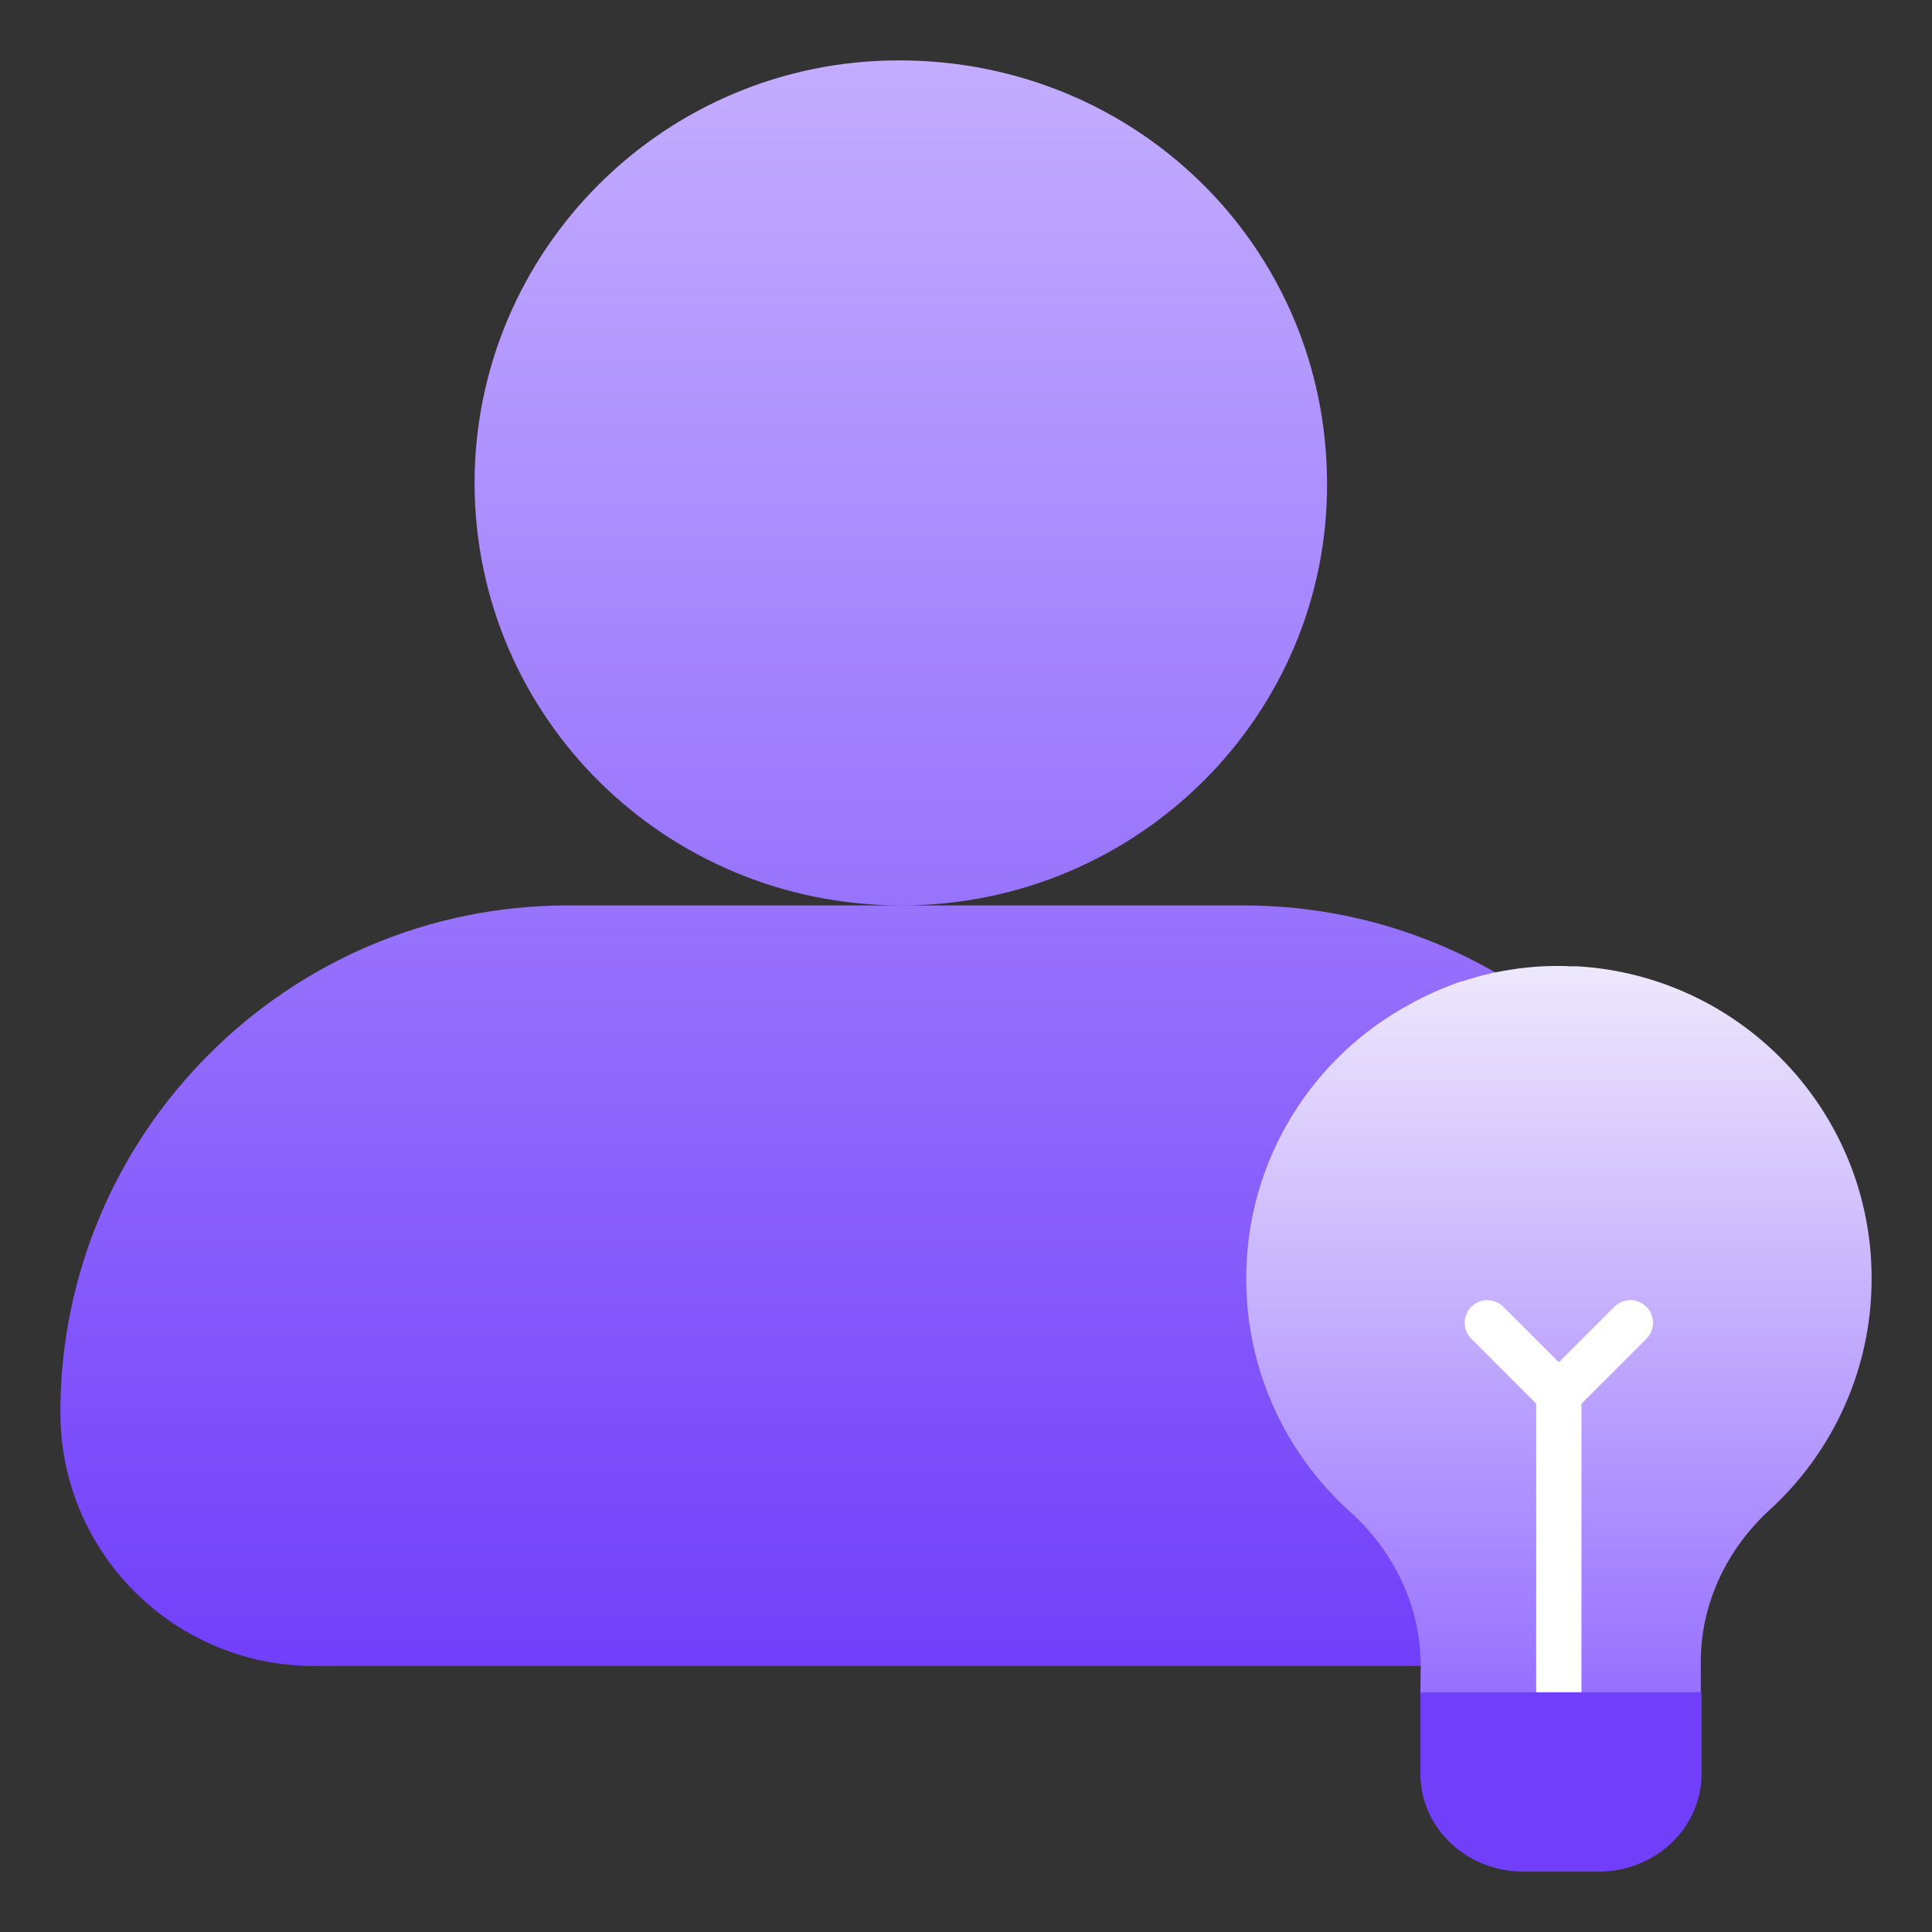 <svg width="32" height="32" viewBox="0 0 32 32" fill="none" xmlns="http://www.w3.org/2000/svg">
<rect x="0" y="0" width="32" height="32" fill="#333333" stroke="none"/>
<path fill-rule="evenodd" clip-rule="evenodd" d="M14.93 14.997C11.03 14.997 7.87 11.887 7.86 8.008C7.86 4.149 11 1 14.89 1C18.82 1 21.96 4.089 21.98 7.978C22.01 11.837 18.85 14.987 14.95 14.997H20.6C25.23 14.997 29 18.766 29 23.395C29 25.714 27.12 27.594 24.8 27.594C24.8 27.594 22.801 27.594 14.95 27.594C7.099 27.594 5.2 27.594 5.2 27.594C2.88 27.594 1 25.714 1 23.395C1 18.766 4.77 14.997 9.4 14.997H14.93Z" fill="url(#paint0_linear_2878_54715)"/>
<path d="M31 21.18C31 22.69 30.35 24.055 29.32 25C28.595 25.66 28.16 26.58 28.171 27.555V28.04H23.526C23.526 27.989 23.531 27.74 23.531 27.64C23.546 26.64 23.101 25.7 22.351 25.03C21.301 24.08 20.641 22.705 20.641 21.18C20.641 19.205 21.746 17.49 23.376 16.62C23.641 16.475 23.916 16.355 24.201 16.255H24.215C24.276 16.235 24.34 16.215 24.401 16.2C24.465 16.18 24.526 16.16 24.596 16.145C24.66 16.13 24.73 16.11 24.8 16.1C24.875 16.085 24.956 16.07 25.03 16.06C25.201 16.03 25.375 16.015 25.55 16.005H25.555C25.636 16 25.715 16 25.791 16H25.851C25.901 16 25.956 16 26.006 16.005C26.046 16.005 26.085 16.005 26.125 16.005C28.845 16.165 31 18.415 31 21.175V21.18Z" fill="url(#paint1_linear_2878_54715)"/>
<path d="M25.554 23.36C25.407 23.214 25.407 22.976 25.554 22.83L26.74 21.644C26.886 21.498 27.124 21.498 27.27 21.644C27.416 21.791 27.416 22.028 27.27 22.174L26.084 23.36C25.938 23.507 25.7 23.507 25.554 23.36Z" fill="white"/>
<path d="M26.086 23.36C26.232 23.214 26.232 22.976 26.086 22.83L24.9 21.644C24.753 21.498 24.516 21.498 24.37 21.644C24.223 21.791 24.223 22.028 24.37 22.174L25.555 23.36C25.702 23.507 25.939 23.507 26.086 23.36Z" fill="white"/>
<path d="M26.194 28.116L26.194 22.559L25.444 22.559L25.444 28.116L26.194 28.116Z" fill="white"/>
<path d="M28.183 28.029V29.381C28.183 30.275 27.42 31 26.477 31H25.232C24.289 31 23.526 30.275 23.526 29.381V28.029H28.183Z" fill="#713FFA"/>
<defs>
<linearGradient id="paint0_linear_2878_54715" x1="15" y1="1" x2="15" y2="27.594" gradientUnits="userSpaceOnUse">
<stop stop-color="#C3ADFF"/>
<stop offset="1" stop-color="#713FFA"/>
</linearGradient>
<linearGradient id="paint1_linear_2878_54715" x1="25.82" y1="16" x2="25.82" y2="28.04" gradientUnits="userSpaceOnUse">
<stop stop-color="#EEE8FC"/>
<stop offset="1" stop-color="#9770FF"/>
</linearGradient>
</defs>
</svg>
